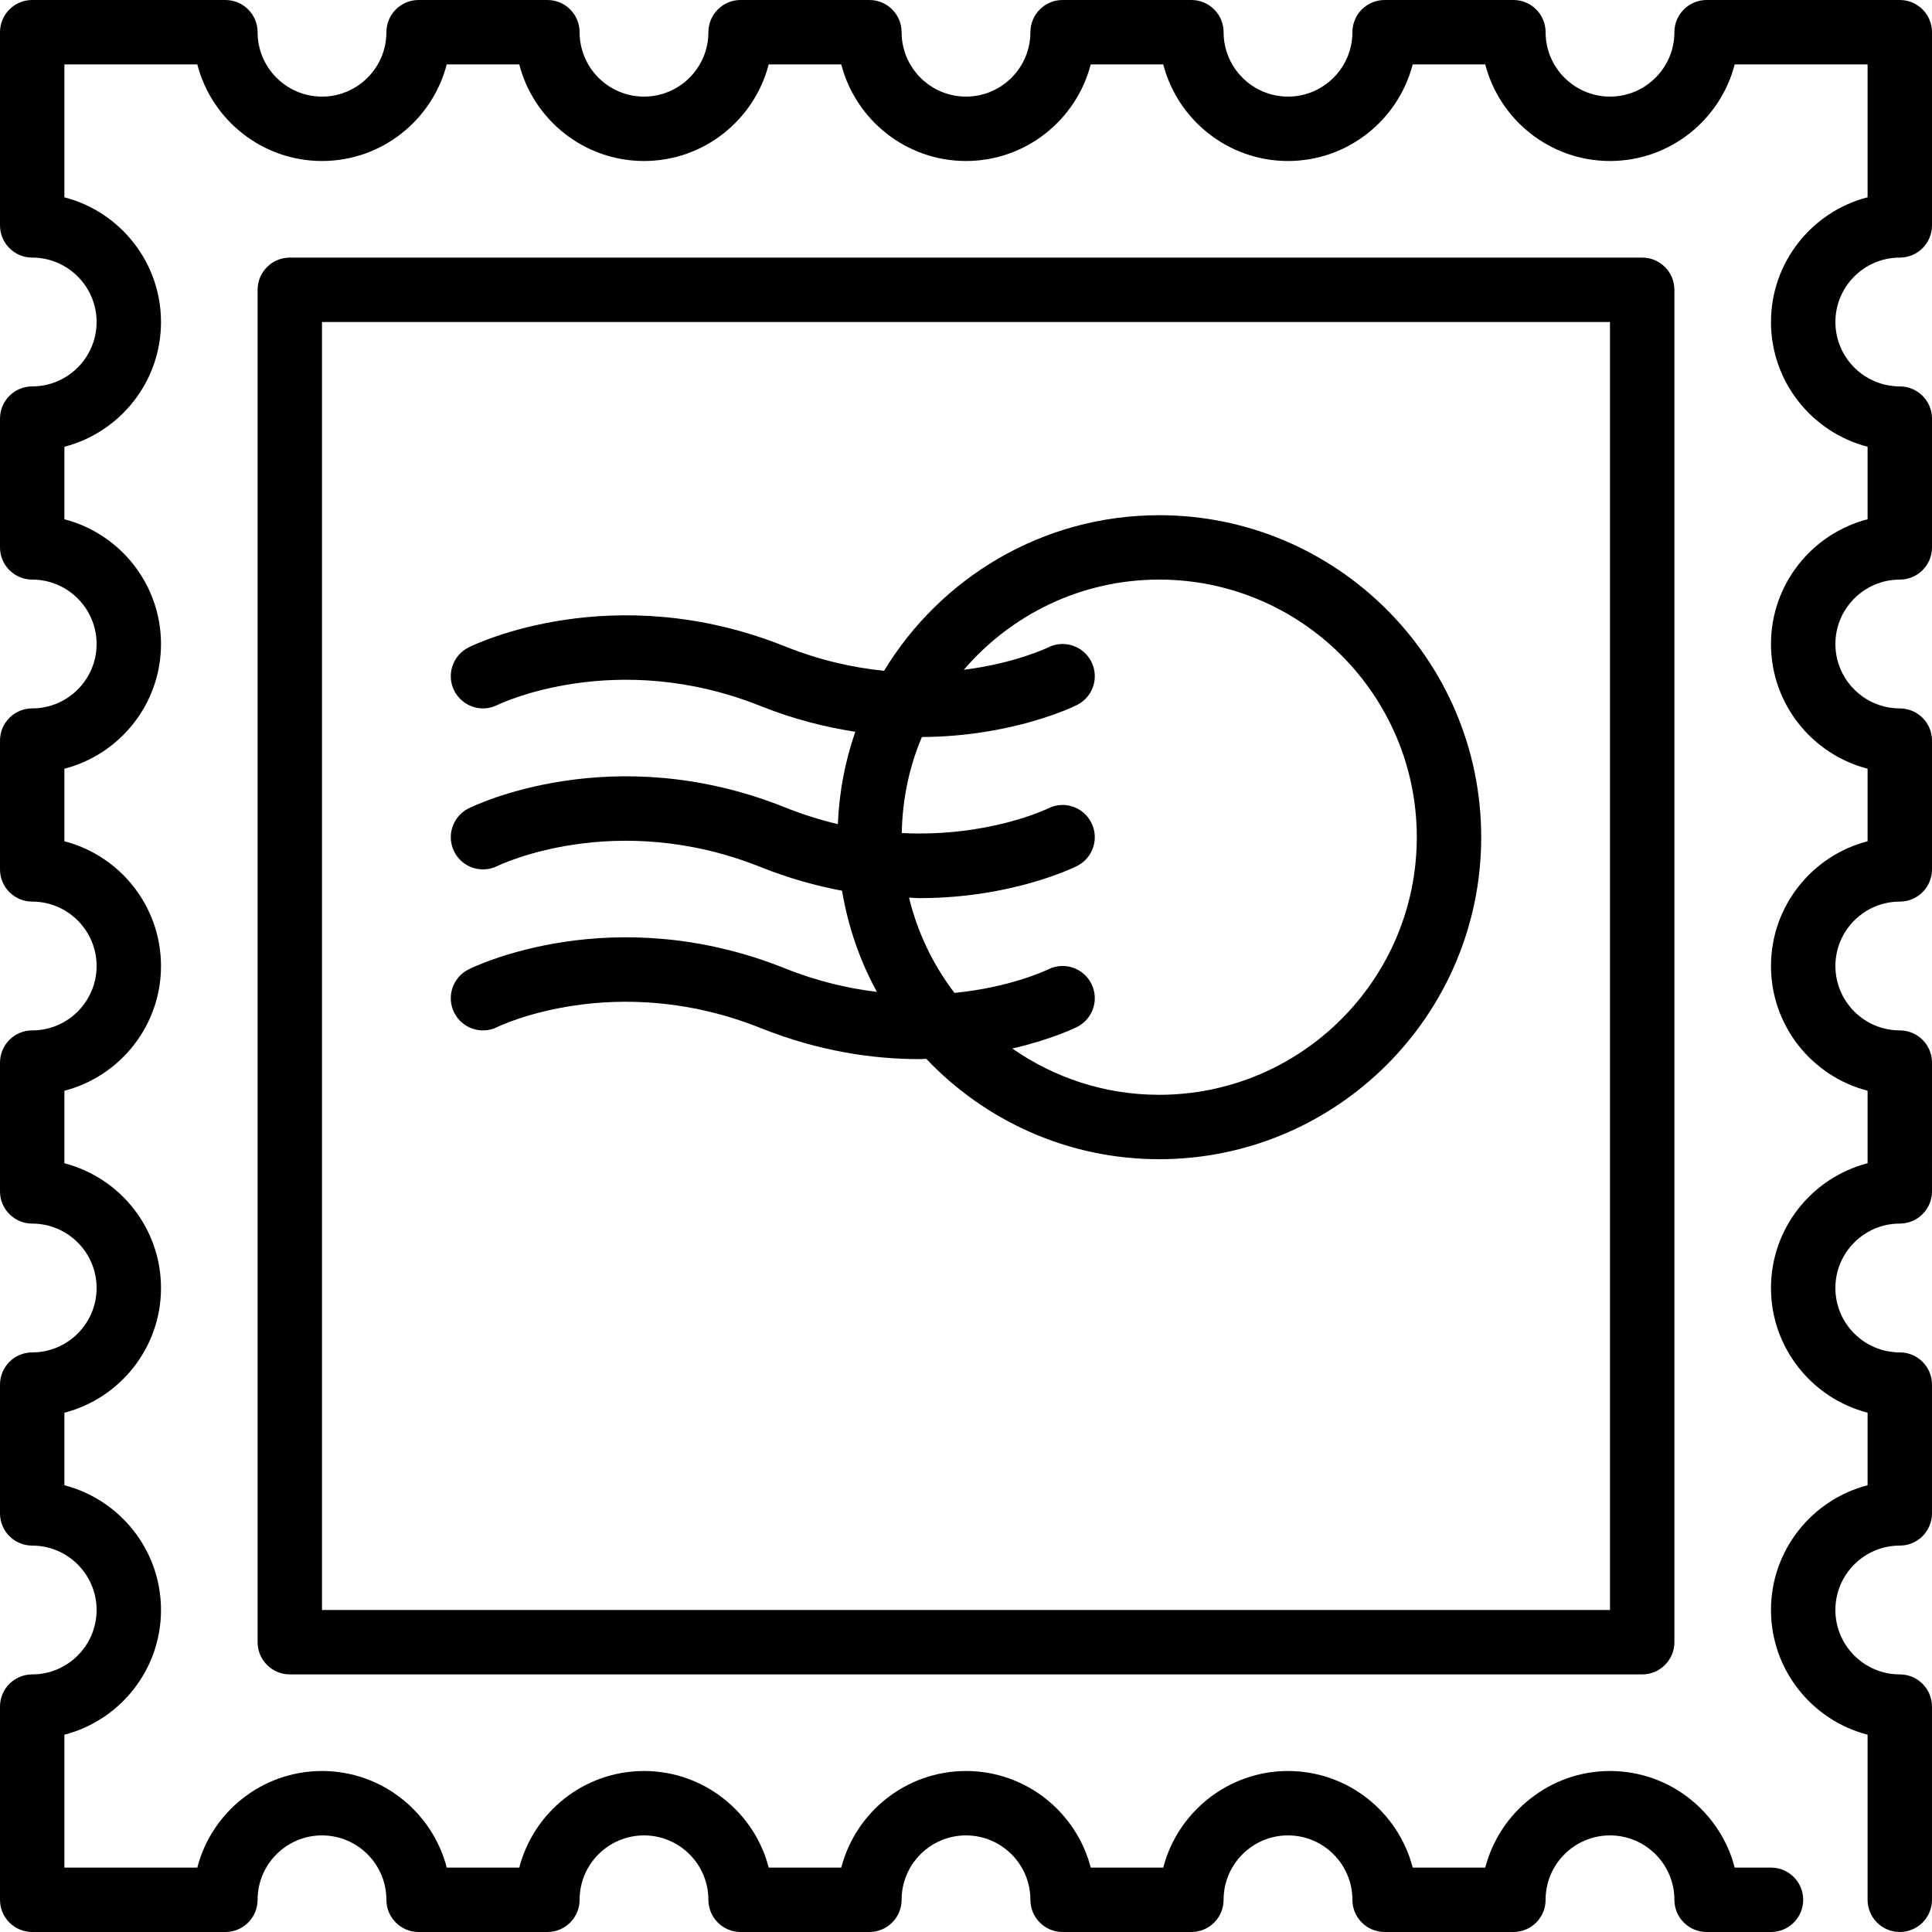 <?xml version="1.0" encoding="iso-8859-1"?>
<!-- Uploaded to: SVG Repo, www.svgrepo.com, Generator: SVG Repo Mixer Tools -->
<svg fill="#000000" height="800px" width="800px" version="1.1" id="Layer_1" xmlns="http://www.w3.org/2000/svg" xmlns:xlink="http://www.w3.org/1999/xlink" 
	 viewBox="0 0 512 512" xml:space="preserve">
<g>
	<g>
		<g>
			<path d="M503.467,68.267c4.71,0,8.533-3.823,8.533-8.533v-51.2C512,3.823,508.177,0,503.467,0h-51.2
				c-4.71,0-8.533,3.823-8.533,8.533c0,9.412-7.654,17.067-17.067,17.067S409.6,17.946,409.6,8.533c0-4.71-3.823-8.533-8.533-8.533
				h-34.133c-4.71,0-8.533,3.823-8.533,8.533c0,9.412-7.654,17.067-17.067,17.067c-9.412,0-17.067-7.654-17.067-17.067
				c0-4.71-3.823-8.533-8.533-8.533H281.6c-4.71,0-8.533,3.823-8.533,8.533c0,9.412-7.654,17.067-17.067,17.067
				c-9.412,0-17.067-7.654-17.067-17.067c0-4.71-3.823-8.533-8.533-8.533h-34.133c-4.71,0-8.533,3.823-8.533,8.533
				c0,9.412-7.654,17.067-17.067,17.067c-9.412,0-17.067-7.654-17.067-17.067c0-4.71-3.823-8.533-8.533-8.533h-34.133
				c-4.71,0-8.533,3.823-8.533,8.533c0,9.412-7.654,17.067-17.067,17.067c-9.412,0-17.067-7.654-17.067-17.067
				c0-4.71-3.823-8.533-8.533-8.533h-51.2C3.823,0,0,3.823,0,8.533v51.2c0,4.71,3.823,8.533,8.533,8.533
				c9.412,0,17.067,7.654,17.067,17.067c0,9.412-7.654,17.067-17.067,17.067c-4.71,0-8.533,3.823-8.533,8.533v34.133
				c0,4.71,3.823,8.533,8.533,8.533c9.412,0,17.067,7.654,17.067,17.067c0,9.412-7.654,17.067-17.067,17.067
				c-4.71,0-8.533,3.823-8.533,8.533V230.4c0,4.71,3.823,8.533,8.533,8.533c9.412,0,17.067,7.654,17.067,17.067
				c0,9.412-7.654,17.067-17.067,17.067C3.823,273.067,0,276.89,0,281.6v34.133c0,4.71,3.823,8.533,8.533,8.533
				c9.412,0,17.067,7.654,17.067,17.067c0,9.412-7.654,17.067-17.067,17.067c-4.71,0-8.533,3.823-8.533,8.533v34.133
				c0,4.71,3.823,8.533,8.533,8.533c9.412,0,17.067,7.654,17.067,17.067s-7.654,17.067-17.067,17.067
				c-4.71,0-8.533,3.823-8.533,8.533v51.2C0,508.177,3.823,512,8.533,512h51.2c4.71,0,8.533-3.823,8.533-8.533
				c0-9.412,7.654-17.067,17.067-17.067c9.412,0,17.067,7.654,17.067,17.067c0,4.71,3.823,8.533,8.533,8.533h34.133
				c4.71,0,8.533-3.823,8.533-8.533c0-9.412,7.654-17.067,17.067-17.067c9.412,0,17.067,7.654,17.067,17.067
				c0,4.71,3.823,8.533,8.533,8.533H230.4c4.71,0,8.533-3.823,8.533-8.533c0-9.412,7.654-17.067,17.067-17.067
				c9.412,0,17.067,7.654,17.067,17.067c0,4.71,3.823,8.533,8.533,8.533h34.133c4.71,0,8.533-3.823,8.533-8.533
				c0-9.412,7.654-17.067,17.067-17.067c9.412,0,17.067,7.654,17.067,17.067c0,4.71,3.823,8.533,8.533,8.533h34.133
				c4.71,0,8.533-3.823,8.533-8.533c0-9.412,7.654-17.067,17.067-17.067s17.067,7.654,17.067,17.067c0,4.71,3.823,8.533,8.533,8.533
				h17.067c4.71,0,8.533-3.823,8.533-8.533s-3.823-8.533-8.533-8.533h-9.617c-3.797-14.703-17.178-25.6-33.05-25.6
				s-29.252,10.897-33.058,25.6h-19.226c-3.797-14.703-17.178-25.6-33.05-25.6s-29.252,10.897-33.058,25.6h-19.217
				c-3.806-14.703-17.186-25.6-33.058-25.6s-29.252,10.897-33.058,25.6h-19.226c-3.797-14.703-17.178-25.6-33.05-25.6
				s-29.252,10.897-33.058,25.6h-19.217c-3.806-14.703-17.186-25.6-33.058-25.6c-15.872,0-29.252,10.897-33.05,25.6H17.067v-35.217
				c14.703-3.797,25.6-17.178,25.6-33.05s-10.897-29.252-25.6-33.058v-19.226c14.703-3.797,25.6-17.178,25.6-33.05
				s-10.897-29.252-25.6-33.058v-19.217c14.703-3.806,25.6-17.186,25.6-33.058s-10.897-29.252-25.6-33.058v-19.226
				c14.703-3.797,25.6-17.178,25.6-33.05s-10.897-29.252-25.6-33.058v-19.217c14.703-3.806,25.6-17.186,25.6-33.058
				c0-15.872-10.897-29.252-25.6-33.05V17.067h35.217c3.797,14.703,17.178,25.6,33.05,25.6c15.872,0,29.252-10.897,33.058-25.6
				h19.217c3.806,14.703,17.186,25.6,33.058,25.6s29.252-10.897,33.05-25.6h19.226c3.806,14.703,17.186,25.6,33.058,25.6
				s29.252-10.897,33.058-25.6h19.217c3.806,14.703,17.186,25.6,33.058,25.6s29.252-10.897,33.05-25.6h19.226
				c3.806,14.703,17.186,25.6,33.058,25.6s29.252-10.897,33.05-25.6h35.217v35.217c-14.703,3.797-25.6,17.178-25.6,33.05
				c0,15.872,10.897,29.252,25.6,33.058v19.217c-14.703,3.806-25.6,17.186-25.6,33.058s10.897,29.252,25.6,33.05v19.226
				c-14.703,3.806-25.6,17.186-25.6,33.058s10.897,29.252,25.6,33.058v19.217c-14.703,3.806-25.6,17.186-25.6,33.058
				s10.897,29.252,25.6,33.05v19.226c-14.703,3.806-25.6,17.186-25.6,33.058s10.897,29.252,25.6,33.05v43.75
				c0,4.71,3.823,8.533,8.533,8.533s8.533-3.823,8.533-8.533v-51.2c0-4.71-3.823-8.533-8.533-8.533
				c-9.412,0-17.067-7.654-17.067-17.067s7.654-17.067,17.067-17.067c4.71,0,8.533-3.823,8.533-8.533v-34.133
				c0-4.71-3.823-8.533-8.533-8.533c-9.412,0-17.067-7.654-17.067-17.067c0-9.412,7.654-17.067,17.067-17.067
				c4.71,0,8.533-3.823,8.533-8.533V281.6c0-4.71-3.823-8.533-8.533-8.533c-9.412,0-17.067-7.654-17.067-17.067
				c0-9.412,7.654-17.067,17.067-17.067c4.71,0,8.533-3.823,8.533-8.533v-34.133c0-4.71-3.823-8.533-8.533-8.533
				c-9.412,0-17.067-7.654-17.067-17.067c0-9.412,7.654-17.067,17.067-17.067c4.71,0,8.533-3.823,8.533-8.533v-34.133
				c0-4.71-3.823-8.533-8.533-8.533c-9.412,0-17.067-7.654-17.067-17.067C486.4,75.921,494.054,68.267,503.467,68.267z"/>
			<path d="M124.186,256.896c-4.215,2.108-5.931,7.236-3.823,11.452c2.108,4.215,7.228,5.931,11.452,3.814
				c0.307-0.154,31.172-15.164,69.811,0.299c15.394,6.153,29.747,8.218,42.078,8.218c0.614,0,1.152-0.06,1.758-0.077
				c15.548,16.35,37.444,26.598,61.739,26.598c47.053,0,85.333-38.281,85.333-85.333s-38.281-85.333-85.333-85.333
				c-30.908,0-57.941,16.563-72.917,41.233c-8.107-0.819-16.973-2.748-26.308-6.494c-45.696-18.261-82.261-0.469-83.789,0.29
				c-4.215,2.108-5.931,7.236-3.823,11.452c2.108,4.207,7.228,5.931,11.452,3.814c0.307-0.145,31.172-15.164,69.811,0.299
				c8.764,3.499,17.126,5.572,25.037,6.801c-2.688,7.714-4.275,15.932-4.625,24.474c-4.531-1.067-9.233-2.526-14.063-4.463
				c-45.696-18.261-82.261-0.469-83.789,0.29c-4.215,2.108-5.931,7.236-3.823,11.452c2.108,4.215,7.228,5.922,11.452,3.823
				c0.307-0.162,31.172-15.172,69.811,0.29c7.458,2.978,14.66,4.966,21.521,6.255c1.604,9.557,4.736,18.603,9.242,26.812
				c-7.595-0.922-15.795-2.799-24.414-6.255C162.278,238.345,125.713,256.128,124.186,256.896z M244.309,195.319
				c23.927-0.137,40.098-7.979,41.105-8.491c4.215-2.099,5.931-7.228,3.814-11.443c-2.099-4.215-7.219-5.931-11.443-3.823
				c-0.162,0.085-8.738,4.224-22.366,5.939c12.527-14.601,31.07-23.902,51.78-23.902c37.641,0,68.267,30.626,68.267,68.267
				c0,37.641-30.626,68.267-68.267,68.267c-14.464,0-27.87-4.557-38.921-12.262c10.206-2.355,16.521-5.393,17.135-5.709
				c4.215-2.108,5.931-7.228,3.814-11.443c-2.099-4.215-7.219-5.931-11.443-3.823c-0.171,0.094-9.762,4.745-24.841,6.238
				c-5.632-7.39-9.779-15.94-12.041-25.25c0.922,0.026,1.903,0.128,2.799,0.128c24.277,0,40.695-8.004,41.711-8.508
				c4.215-2.116,5.931-7.236,3.814-11.452c-2.099-4.215-7.219-5.939-11.443-3.823c-0.222,0.119-15.898,7.689-38.801,6.536
				C239.13,211.763,240.981,203.162,244.309,195.319z"/>
			<path d="M76.8,68.267c-4.71,0-8.533,3.823-8.533,8.533v358.4c0,4.71,3.823,8.533,8.533,8.533h358.4
				c4.71,0,8.533-3.823,8.533-8.533V76.8c0-4.71-3.823-8.533-8.533-8.533H76.8z M426.667,426.667H85.333V85.333h341.333V426.667z"/>
		</g>
	</g>
</g>
</svg>